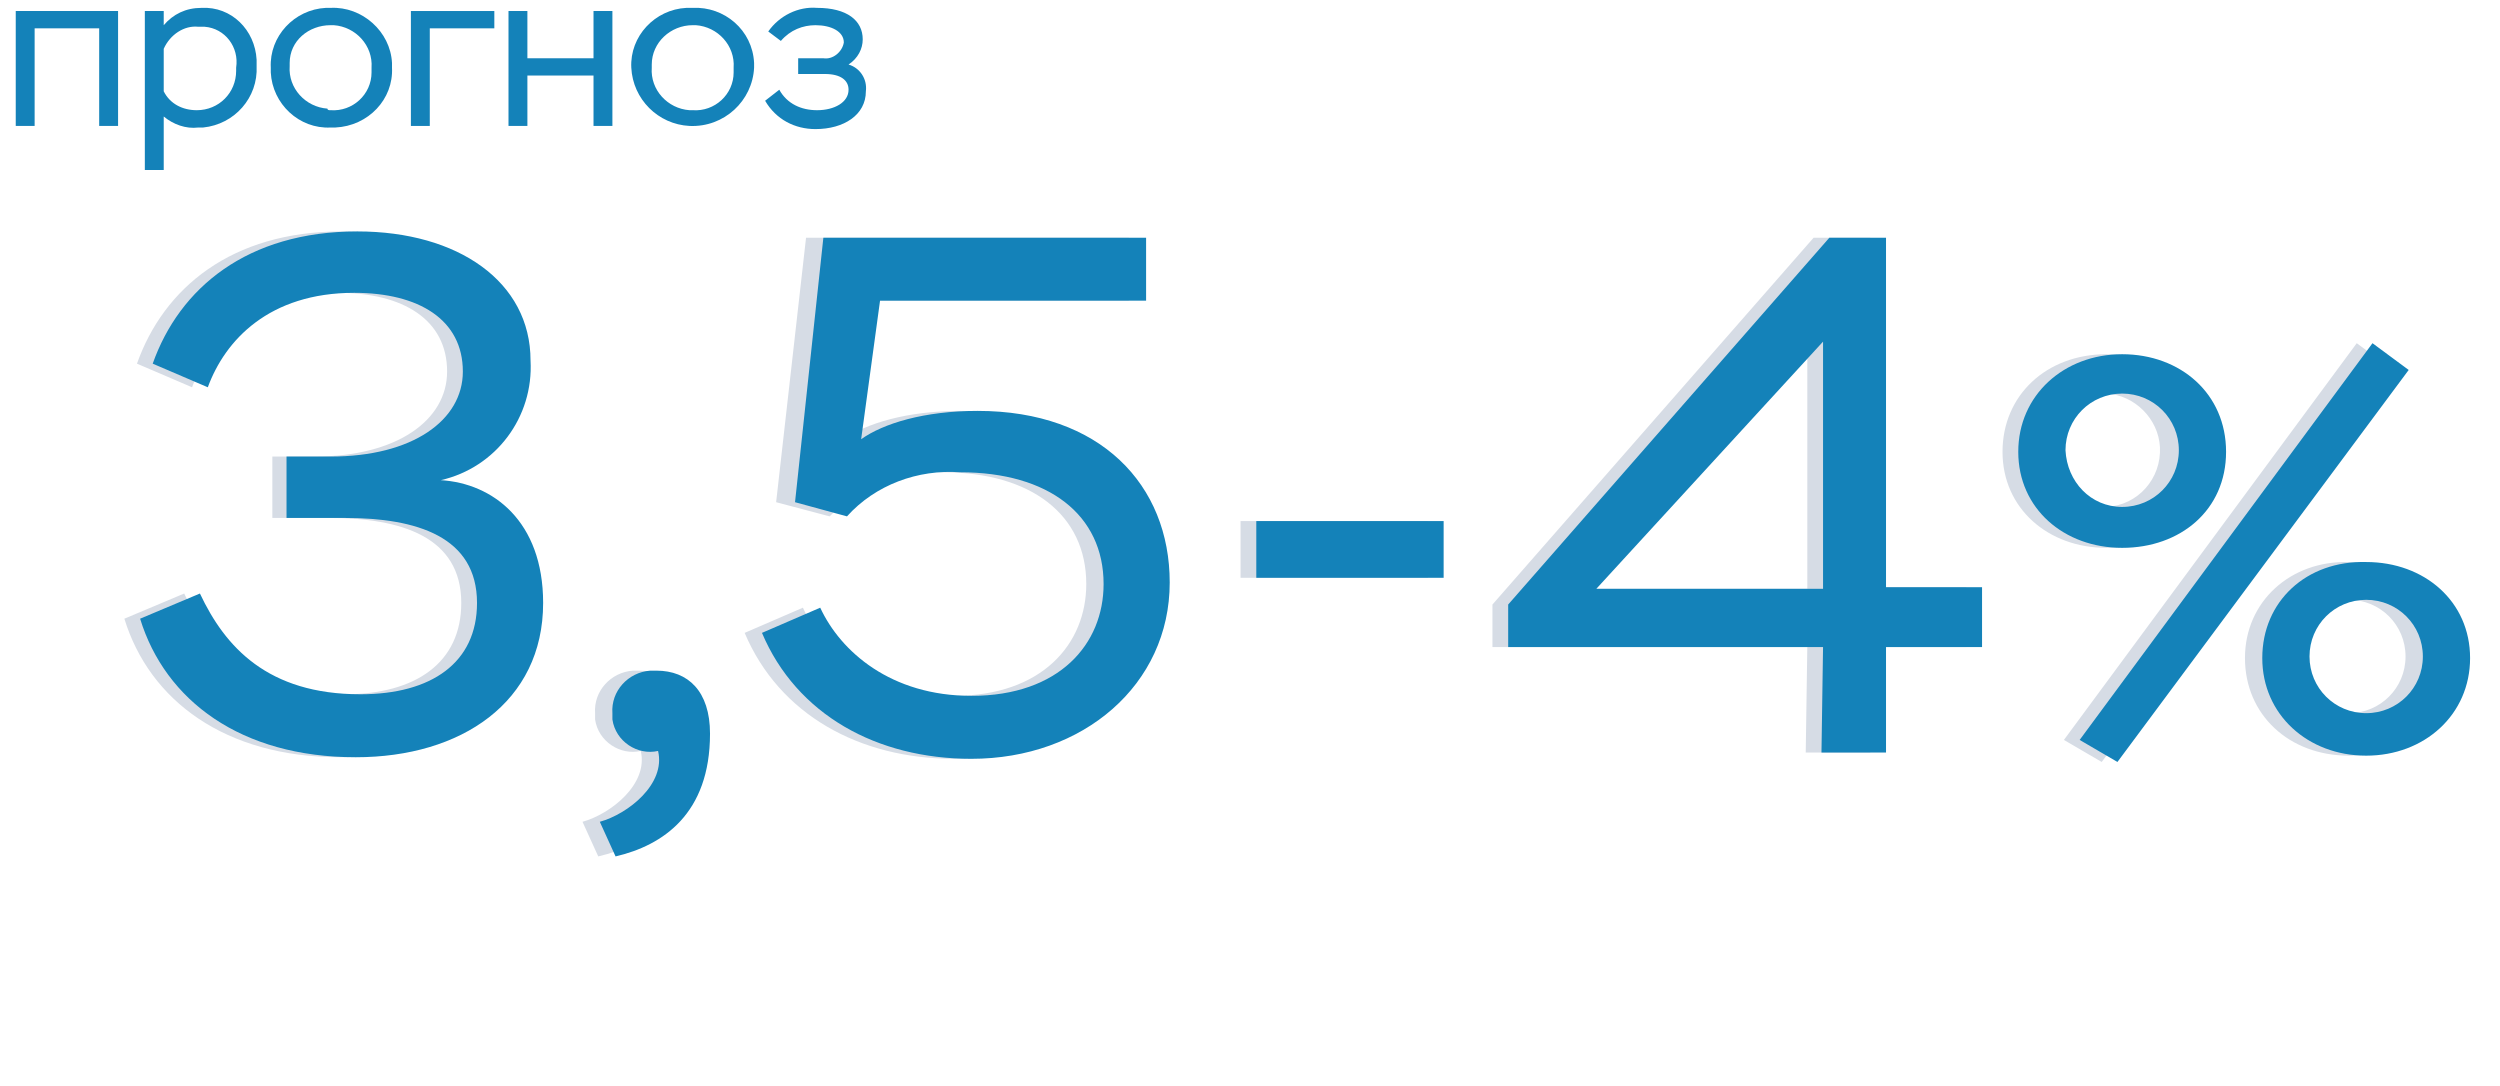 <?xml version="1.0" encoding="utf-8"?>
<!-- Generator: Adobe Illustrator 24.0.1, SVG Export Plug-In . SVG Version: 6.00 Build 0)  -->
<svg version="1.1" xmlns="http://www.w3.org/2000/svg" xmlns:xlink="http://www.w3.org/1999/xlink" x="0px" y="0px"
	 viewBox="0 0 158.8 69" style="enable-background:new 0 0 158.8 69;" xml:space="preserve">
<style type="text/css">
	.st0{display:none;}
	.st1{display:inline;}
	.st2{fill:#D6DCE5;}
	.st3{fill:#1482B9;}
	.st4{fill:none;stroke:url(#SVGID_1_);stroke-width:0.34;stroke-linecap:round;stroke-miterlimit:10;}
	.st5{fill:none;stroke:url(#SVGID_2_);stroke-width:0.34;stroke-linecap:round;stroke-miterlimit:10;}
	.st6{fill:none;stroke:url(#SVGID_3_);stroke-width:0.34;stroke-linecap:round;stroke-miterlimit:10;}
	.st7{fill:none;stroke:url(#SVGID_4_);stroke-width:0.34;stroke-linecap:round;stroke-miterlimit:10;}
	.st8{fill:none;stroke:url(#SVGID_5_);stroke-width:0.34;stroke-linecap:round;stroke-miterlimit:10;}
	.st9{fill:none;stroke:url(#SVGID_6_);stroke-width:0.34;stroke-linecap:round;stroke-miterlimit:10;}
	.st10{fill:none;stroke:url(#SVGID_7_);stroke-width:0.34;stroke-linecap:round;stroke-miterlimit:10;}
	.st11{fill:none;stroke:url(#SVGID_8_);stroke-width:0.34;stroke-linecap:round;stroke-miterlimit:10;}
	.st12{fill:none;stroke:url(#SVGID_9_);stroke-width:0.34;stroke-linecap:round;stroke-miterlimit:10;}
	.st13{fill:none;stroke:url(#SVGID_10_);stroke-width:0.34;stroke-linecap:round;stroke-miterlimit:10;}
	.st14{fill:none;stroke:url(#SVGID_11_);stroke-width:0.34;stroke-linecap:round;stroke-miterlimit:10;}
	.st15{fill:none;stroke:#1482B9;stroke-width:1.6;stroke-linecap:round;stroke-linejoin:round;}
	.st16{fill:none;stroke:url(#SVGID_12_);stroke-width:0.26;stroke-linecap:round;stroke-miterlimit:10;}
	.st17{fill:none;stroke:url(#SVGID_13_);stroke-width:0.34;stroke-linecap:round;stroke-miterlimit:10;}
	.st18{fill:none;stroke:url(#SVGID_14_);stroke-width:0.34;stroke-linecap:round;stroke-miterlimit:10;}
	.st19{fill:none;stroke:url(#SVGID_15_);stroke-width:0.34;stroke-linecap:round;stroke-miterlimit:10;}
	.st20{fill:none;stroke:url(#SVGID_16_);stroke-width:0.34;stroke-linecap:round;stroke-miterlimit:10;}
	.st21{fill:none;stroke:url(#SVGID_17_);stroke-width:0.34;stroke-linecap:round;stroke-miterlimit:10;}
	.st22{fill:none;stroke:#1482B9;stroke-width:1.2;stroke-linecap:round;stroke-linejoin:round;}
	.st23{fill:#B6B6B7;}
</style>
<g id="Layer_1" class="st0">
	<title>1</title>
	<g id="Layer_2_1_" class="st1">
		<g id="Layer_12">
			<path class="st2" d="M29.9,15.6c5.5,0,9.8,2.5,11.6,6.4l-3.2,2.1c-1.8-2.9-5.1-4.7-8.6-4.5c-5.5,0-10.3,4.4-10.2,12.7
				c1.9-3.5,6.2-5.5,10.7-5.5c7.6,0,12.3,4.4,12.3,10.9c0,6.8-5.7,11.3-12.9,11.3c-8.7,0-14.3-5.6-14.3-15.9
				C15.4,21.5,22.1,15.6,29.9,15.6z M29.6,45.1c5,0,8.7-2.8,8.7-7.1c0-4.8-3.5-7.1-8.3-7.1c-5.9,0-9.4,3.4-10,6.3
				C20.8,41.9,24.9,45.3,29.6,45.1z"/>
			<path class="st2" d="M46.5,46.2c-0.1-1.4,1-2.6,2.4-2.7c0.1,0,0.3,0,0.4,0c2,0,3.4,1.4,3.4,4c0,5.1-3,7.1-6,7.8l-1-2.2
				c1.8-0.5,4.2-2.4,3.7-4.5c-1.3,0.3-2.7-0.6-2.9-1.9C46.5,46.6,46.5,46.4,46.5,46.2z"/>
			<path class="st2" d="M57,25.6c1.1-5.4,5.2-9.9,12.5-9.9c6.8,0,10.8,4,10.8,9.8c0,8.2-7.6,13.6-13.2,17.2l-3.6,2.2h18v3.9H56.1
				v-3.2l7.1-4.7c6-4,12.8-8.3,12.8-14.9c0-4.5-3.1-6.2-6.8-6.2c-4.3-0.1-8,2.9-8.8,7.1L57,25.6z"/>
			<path class="st2" d="M88.5,16.1H109v4H92.1l-1.2,8.8c1.4-1,4-1.8,7.4-1.8c7.8,0,12.2,4.7,12.2,10.9c0,6.5-5.5,11.2-12.6,11.2
				c-6,0-11.1-2.8-13.3-8l3.7-1.6c1.3,2.9,4.5,5.6,9.6,5.6c5.6,0,8.3-3.3,8.3-7.1c0-4.4-3.5-7.1-9-7.1c-2.7-0.2-5.3,0.8-7.2,2.8
				l-3.4-0.9L88.5,16.1z"/>
			<path class="st2" d="M120.6,23.4c3.7,0,6.6,2.5,6.6,6.1s-2.8,6.1-6.6,6.1s-6.6-2.5-6.6-6.1S116.9,23.4,120.6,23.4z M120.6,33.1
				c1.9,0,3.5-1.5,3.5-3.4c0-0.1,0-0.1,0-0.2c0.1-2-1.4-3.6-3.4-3.7s-3.6,1.4-3.7,3.4c0,0.1,0,0.3,0,0.4
				C117,31.5,118.6,33.1,120.6,33.1C120.6,33.1,120.6,33.1,120.6,33.1z M136.5,22.7l2.3,1.7l-18.5,24.9l-2.4-1.4L136.5,22.7z
				 M136.1,36.6c3.7,0,6.6,2.5,6.6,6.1c0,3.6-2.8,6.2-6.6,6.2s-6.6-2.6-6.6-6.2C129.5,39.1,132.3,36.6,136.1,36.6z M136.1,46.3
				c2,0,3.6-1.6,3.5-3.6s-1.6-3.6-3.6-3.5c-2,0-3.6,1.6-3.6,3.6C132.5,44.6,134,46.2,136.1,46.3C136,46.3,136,46.3,136.1,46.3z"/>
			<path class="st3" d="M30.9,15.6c5.5,0,9.8,2.5,11.5,6.4l-3.1,2.1c-1.8-2.9-5.1-4.7-8.6-4.5c-5.5,0-10.3,4.4-10.2,12.7
				c1.9-3.5,6.2-5.5,10.7-5.5c7.6,0,12.3,4.4,12.3,10.9c0,6.8-5.7,11.3-12.9,11.3c-8.7,0-14.2-5.6-14.2-15.9
				C16.4,21.5,23,15.6,30.9,15.6z M30.6,45.1c5,0,8.7-2.8,8.7-7.1c0-4.8-3.5-7.1-8.3-7.1c-5.9,0-9.4,3.4-10,6.3
				C21.8,41.9,25.9,45.3,30.6,45.1z"/>
			<path class="st3" d="M47.5,46.2c-0.1-1.4,1-2.6,2.4-2.7c0.1,0,0.3,0,0.4,0c2,0,3.4,1.4,3.4,4c0,5.1-3,7.1-6,7.8l-1-2.2
				c1.8-0.5,4.2-2.4,3.7-4.5c-1.3,0.3-2.7-0.6-2.9-1.9C47.5,46.6,47.5,46.4,47.5,46.2z"/>
			<path class="st3" d="M57.9,25.6c1.1-5.4,5.2-9.9,12.5-9.9c6.9,0,10.8,4,10.8,9.8c0,8.2-7.7,13.6-13.2,17.2l-3.6,2.2h18v3.9H57
				v-3.2l7.1-4.7c6-4,12.8-8.3,12.8-14.9c0-4.5-3.1-6.2-6.8-6.2c-4.3-0.1-8,2.9-8.8,7.1L57.9,25.6z"/>
			<path class="st3" d="M89.4,16.1H110v4H93l-1.2,8.8c1.4-1,4-1.8,7.4-1.8c7.8,0,12.2,4.6,12.2,10.9c0,6.5-5.4,11.2-12.6,11.2
				c-6,0-11.2-2.8-13.3-8l3.7-1.6c1.3,2.9,4.5,5.6,9.6,5.6c5.6,0,8.3-3.3,8.3-7.1c0-4.4-3.5-7.1-9-7.1c-3.3,0-5.4,0.9-7.2,2.8
				l-3.4-0.9L89.4,16.1z"/>
			<path class="st3" d="M121.6,23.4c3.7,0,6.6,2.5,6.6,6.1s-2.8,6.1-6.6,6.1s-6.6-2.5-6.6-6.1S117.8,23.4,121.6,23.4z M121.6,33.1
				c1.9,0,3.5-1.5,3.5-3.4c0-0.1,0-0.1,0-0.2c0.1-2-1.4-3.6-3.4-3.7s-3.6,1.4-3.7,3.4c0,0.1,0,0.3,0,0.4
				C118,31.5,119.6,33.1,121.6,33.1C121.5,33.1,121.6,33.1,121.6,33.1z M137.5,22.7l2.3,1.7l-18.5,24.9l-2.4-1.4L137.5,22.7z
				 M137,36.6c3.7,0,6.6,2.5,6.6,6.1c0,3.6-2.8,6.2-6.6,6.2s-6.6-2.6-6.6-6.2C130.4,39.1,133.3,36.6,137,36.6z M137,46.3
				c2,0,3.5-1.6,3.5-3.6c0-2-1.6-3.5-3.6-3.5c-2,0-3.5,1.6-3.5,3.6c0,1.9,1.5,3.5,3.5,3.6C136.9,46.3,137,46.3,137,46.3z"/>
			<path class="st3" d="M76.2,67.2c-1.9-1.6-3-4-3-6.5c0-2.5,1.1-4.9,3-6.5l0.8,0.8c-1.6,1.4-2.5,3.5-2.5,5.7c0.1,2.2,1,4.2,2.6,5.7
				L76.2,67.2z"/>
			<path class="st3" d="M78.2,60h3.6V61h-3.6V60z"/>
			<path class="st3" d="M87.6,54.4c2.8,0,4.2,1.9,4.2,5c0,2.9-1.3,5-4.1,5s-4.2-2.1-4.2-5S84.8,54.4,87.6,54.4z M87.6,63.3
				c2,0,2.8-1.4,2.8-3.8s-0.8-3.8-2.8-3.8s-2.9,1.5-2.9,3.8S85.8,63.3,87.6,63.3L87.6,63.3z"/>
			<path class="st3" d="M93,63.6c0-0.4,0.3-0.8,0.7-0.8c0,0,0.1,0,0.1,0c0.6,0,1,0.4,1,1.2c0.1,1.1-0.7,2.1-1.8,2.3l-0.3-0.7
				c0.5-0.1,1.2-0.7,1.1-1.4c-0.4,0.1-0.8-0.2-0.9-0.6C93,63.7,93,63.7,93,63.6z"/>
			<path class="st3" d="M96.1,57.4c0.3-1.8,1.9-3.1,3.8-3c2.1,0,3.2,1.2,3.2,2.9c0,2.4-2.3,4.1-4,5.1l-1.1,0.7h5.4v1.2h-7.6v-1
				l2.1-1.4c1.8-1.2,3.8-2.5,3.8-4.5c0-1.4-0.9-1.8-2-1.8c-1.3,0-2.4,0.9-2.6,2.1L96.1,57.4z"/>
			<path class="st3" d="M105.6,54.6h6.2v1.2h-5.1l-0.4,2.6c0.7-0.4,1.4-0.6,2.2-0.5c2.3,0,3.7,1.4,3.7,3.3c-0.1,1.9-1.7,3.4-3.6,3.4
				c-0.1,0-0.1,0-0.2,0c-1.7,0.1-3.3-0.8-4-2.4l1.1-0.5c0.5,1.1,1.7,1.7,2.9,1.7c1.7,0,2.5-1,2.5-2.1c0-1.3-1-2.1-2.7-2.1
				c-0.8-0.1-1.6,0.3-2.2,0.8l-1-0.3L105.6,54.6z"/>
			<path class="st3" d="M123.2,58.2H119v6.2h-1.2v-7.3h6.5v7.3h-1.2V58.2z"/>
			<path class="st3" d="M126.7,62.8c0.4,0,0.8,0.4,0.7,0.9c0,0.4-0.4,0.8-0.9,0.7c-0.4,0-0.8-0.4-0.7-0.8
				C125.9,63.1,126.3,62.8,126.7,62.8z"/>
			<path class="st3" d="M134.4,58.2h-4.1v6.2h-1.2v-7.3h6.5v7.3h-1.2V58.2z"/>
			<path class="st3" d="M138,62.8c0.4,0,0.8,0.4,0.8,0.9c0,0.4-0.4,0.8-0.9,0.8c-0.4,0-0.8-0.4-0.8-0.8
				C137.2,63.1,137.6,62.8,138,62.8z"/>
			<path class="st3" d="M139.7,66.4c1.6-1.5,2.6-3.5,2.6-5.7c0-2.2-0.9-4.2-2.6-5.7l0.8-0.8c1.9,1.6,3,4,3,6.5c0,2.5-1.1,4.9-3,6.5
				L139.7,66.4z"/>
		</g>
	</g>
</g>
<g id="Layer_2">
	<g id="Layer_2_2_">
		<g id="Layer_12_1_">
			<path class="st3" d="M6.3,1.8H2.2V8H1V0.7h6.5V8H6.3V1.8z"/>
			<path class="st3" d="M9.2,0.7h1.2v0.9c0.6-0.7,1.4-1.1,2.4-1.1c1.9-0.1,3.4,1.4,3.5,3.3c0,0.1,0,0.3,0,0.4c0.1,2-1.4,3.7-3.4,3.9
				c-0.1,0-0.2,0-0.3,0c-0.8,0.1-1.6-0.2-2.2-0.7v3.4H9.2V0.7z M10.4,3.1v2.7C10.8,6.6,11.6,7,12.5,7C13.9,7,15,5.9,15,4.5
				c0-0.1,0-0.2,0-0.2c0.2-1.3-0.7-2.5-2-2.6c-0.1,0-0.2,0-0.4,0C11.7,1.6,10.8,2.2,10.4,3.1z"/>
			<path class="st3" d="M21,0.5c2-0.1,3.8,1.5,3.9,3.5c0,0.1,0,0.2,0,0.3c0.1,2-1.5,3.7-3.6,3.8c-0.1,0-0.2,0-0.3,0
				c-2,0.1-3.7-1.5-3.8-3.5c0-0.1,0-0.2,0-0.3c-0.1-2,1.5-3.7,3.5-3.8C20.7,0.5,20.9,0.5,21,0.5z M21,7c1.4,0.1,2.6-1,2.6-2.4
				c0-0.1,0-0.2,0-0.3c0.1-1.4-1-2.6-2.4-2.7c-0.1,0-0.1,0-0.2,0c-1.4,0-2.6,1-2.6,2.4c0,0.1,0,0.2,0,0.2c-0.1,1.4,1,2.6,2.4,2.7
				C20.8,7,20.9,7,21,7L21,7z"/>
			<path class="st3" d="M26.1,0.7h5.3v1.1h-4.1V8h-1.2V0.7z"/>
			<path class="st3" d="M37.7,4.8h-4.2V8h-1.2V0.7h1.2v3h4.2v-3h1.2V8h-1.2V4.8z"/>
			<path class="st3" d="M44,0.5c2-0.1,3.8,1.4,3.9,3.5c0,0.1,0,0.2,0,0.3C47.8,6.4,46,8.1,43.8,8c-2-0.1-3.6-1.7-3.7-3.7
				c-0.1-2,1.5-3.7,3.5-3.8C43.8,0.5,43.9,0.5,44,0.5z M44,7c1.4,0.1,2.6-1,2.6-2.4c0-0.1,0-0.2,0-0.3c0.1-1.4-1-2.6-2.4-2.7
				c-0.1,0-0.1,0-0.2,0c-1.4,0-2.6,1.1-2.6,2.5c0,0.1,0,0.2,0,0.2c-0.1,1.4,1,2.6,2.4,2.7C43.9,7,44,7,44,7L44,7z"/>
			<path class="st3" d="M48.6,6.4l0.9-0.7C50,6.6,50.9,7,51.9,7c1.1,0,2-0.5,2-1.3c0-0.6-0.5-1-1.5-1h-1.7v-1h1.6
				c0.6,0.1,1.2-0.4,1.3-1c0,0,0,0,0,0c0-0.7-0.8-1.1-1.8-1.1c-0.8,0-1.6,0.3-2.2,1L48.8,2c0.7-1,1.9-1.6,3.1-1.5
				c1.9,0,2.9,0.8,2.9,2c0,0.6-0.3,1.2-0.9,1.6c0.7,0.2,1.2,0.9,1.1,1.7c0,1.5-1.4,2.4-3.2,2.4C50.5,8.2,49.3,7.6,48.6,6.4z"/>
			<path class="st2" d="M8.7,23.1c1.7-4.8,6-8.4,13-8.4c6.4,0,11,3.2,11,8.2c0.2,3.6-2.2,6.8-5.7,7.6c3.3,0.2,6.5,2.6,6.5,7.8
				c0,6.3-5.2,9.8-11.9,9.8c-7.3,0-12.1-3.6-13.7-8.8l3.8-1.6c1.6,3.4,4.3,6.4,10.2,6.4c4.5,0,7.4-2,7.4-5.8c0-4.2-3.8-5.4-8.4-5.4
				h-3.6v-3.9H20c5.2,0,8.4-2.3,8.4-5.4c0-3.3-2.8-5-6.9-5c-5.4,0-8.2,3-9.3,6L8.7,23.1z"/>
			<path class="st2" d="M37.8,45.3c-0.1-1.4,1-2.6,2.4-2.7c0.1,0,0.3,0,0.4,0c2,0,3.4,1.3,3.4,4c0,5.1-3,7.1-6,7.8l-1-2.2
				c1.8-0.5,4.2-2.4,3.7-4.5c-1.3,0.3-2.7-0.6-2.9-2C37.8,45.6,37.8,45.5,37.8,45.3z"/>
			<path class="st2" d="M51.2,15.1h20.5v4H54.8l-1.2,8.8c1.4-1,4-1.8,7.4-1.8c7.8,0,12.2,4.7,12.2,10.9c0,6.5-5.4,11.2-12.6,11.2
				c-6,0-11.1-2.8-13.3-8l3.7-1.6c1.3,2.8,4.5,5.6,9.6,5.6c5.6,0,8.4-3.3,8.4-7.1c0-4.4-3.5-7.1-9.1-7.1c-2.7-0.2-5.3,0.8-7.2,2.8
				l-3.4-0.9L51.2,15.1z"/>
			<path class="st2" d="M78.8,33.1h11.9v3.6H78.8V33.1z"/>
			<path class="st2" d="M114.8,41.1h-20v-2.7l20.4-23.3h3.6v22.2h6.1v3.8h-6.1v6.7h-4.1L114.8,41.1z M114.8,37.3V21.7l-14.4,15.7
				H114.8z"/>
			<path class="st2" d="M133.8,22.5c3.7,0,6.6,2.5,6.6,6.2s-2.9,6.1-6.6,6.1s-6.6-2.5-6.6-6.1S130,22.5,133.8,22.5z M133.8,32.2
				c2-0.1,3.5-1.8,3.4-3.8c-0.1-1.8-1.6-3.3-3.4-3.4c-1.9,0-3.5,1.5-3.6,3.4c0,0.1,0,0.1,0,0.2C130.2,30.6,131.8,32.2,133.8,32.2
				C133.8,32.2,133.8,32.2,133.8,32.2L133.8,32.2z M149.7,21.8l2.3,1.7l-18.5,24.9l-2.4-1.4L149.7,21.8z M149.2,35.7
				c3.7,0,6.6,2.5,6.6,6.1s-2.8,6.2-6.6,6.2s-6.6-2.6-6.6-6.2S145.5,35.6,149.2,35.7L149.2,35.7z M149.2,45.3c2,0,3.6-1.6,3.6-3.6
				s-1.6-3.6-3.6-3.6s-3.6,1.6-3.6,3.6c0,0,0,0,0,0C145.7,43.7,147.2,45.3,149.2,45.3C149.2,45.3,149.2,45.3,149.2,45.3L149.2,45.3z
				"/>
			<path class="st3" d="M9.7,23.1c1.7-4.8,6-8.4,13-8.4c6.4,0,11,3.2,11,8.2c0.2,3.6-2.2,6.8-5.7,7.6c3.3,0.2,6.5,2.6,6.5,7.8
				c0,6.3-5.2,9.8-11.9,9.8c-7.3,0-12.1-3.6-13.7-8.8l3.8-1.6c1.6,3.4,4.3,6.4,10.2,6.4c4.5,0,7.4-2,7.4-5.8c0-4.2-3.8-5.4-8.4-5.4
				h-3.7v-3.9H21c5.2,0,8.4-2.3,8.4-5.4c0-3.3-2.8-5-6.9-5c-5.4,0-8.2,3-9.3,6L9.7,23.1z"/>
			<path class="st3" d="M38.9,45.3c-0.1-1.4,1-2.6,2.4-2.7c0.1,0,0.3,0,0.4,0c2,0,3.4,1.3,3.4,4c0,5.1-3,7.1-6,7.8l-1-2.2
				c1.8-0.5,4.2-2.4,3.7-4.5c-1.3,0.3-2.7-0.6-2.9-2C38.9,45.6,38.9,45.5,38.9,45.3z"/>
			<path class="st3" d="M52.3,15.1h20.5v4H55.9l-1.2,8.8c1.4-1,4-1.8,7.4-1.8c7.8,0,12.2,4.7,12.2,10.9c0,6.5-5.5,11.2-12.6,11.2
				c-6,0-11.1-2.8-13.3-8l3.7-1.6c1.3,2.8,4.5,5.6,9.6,5.6c5.6,0,8.4-3.3,8.4-7.1c0-4.4-3.5-7.1-9.1-7.1c-2.7-0.2-5.4,0.8-7.2,2.8
				l-3.3-0.9L52.3,15.1z"/>
			<path class="st3" d="M79.8,33.1h11.9v3.6H79.8V33.1z"/>
			<path class="st3" d="M115.8,41.1h-20v-2.7l20.4-23.3h3.6v22.2h6.1v3.8h-6.1v6.7h-4.1L115.8,41.1z M115.8,37.3V21.7l-14.4,15.7
				H115.8z"/>
			<path class="st3" d="M134.8,22.5c3.7,0,6.6,2.5,6.6,6.2s-2.9,6.1-6.6,6.1s-6.6-2.5-6.6-6.1S131.1,22.5,134.8,22.5z M134.8,32.2
				c2,0,3.6-1.6,3.6-3.6c0-2-1.6-3.6-3.6-3.6c-2,0-3.6,1.6-3.6,3.6c0,0,0,0,0,0C131.3,30.6,132.8,32.2,134.8,32.2
				C134.8,32.2,134.8,32.2,134.8,32.2L134.8,32.2z M150.7,21.8l2.3,1.7l-18.5,24.9l-2.4-1.4L150.7,21.8z M150.3,35.7
				c3.7,0,6.6,2.5,6.6,6.1s-2.9,6.2-6.6,6.2s-6.6-2.6-6.6-6.2S146.5,35.6,150.3,35.7L150.3,35.7z M150.3,45.3c2,0,3.6-1.6,3.6-3.6
				s-1.6-3.6-3.6-3.6c-2,0-3.6,1.6-3.6,3.6C146.7,43.7,148.3,45.3,150.3,45.3C150.2,45.3,150.3,45.3,150.3,45.3L150.3,45.3z"/>
		</g>
	</g>
</g>
<g id="Layer_3" class="st0">
	<g id="Layer_2_3_" class="st1">
		<g id="Layer_13">
			
				<linearGradient id="SVGID_1_" gradientUnits="userSpaceOnUse" x1="118.866" y1="3.662" x2="119.216" y2="3.662" gradientTransform="matrix(1 0 0 -1 0 68.568)">
				<stop  offset="0" style="stop-color:#FFFFFF"/>
				<stop  offset="0.13" style="stop-color:#F3F5F8"/>
				<stop  offset="0.37" style="stop-color:#E3E7ED"/>
				<stop  offset="0.65" style="stop-color:#D9DFE7"/>
				<stop  offset="1" style="stop-color:#D6DCE5"/>
			</linearGradient>
			<line class="st4" x1="119" y1="63.7" x2="119" y2="66.1"/>
			
				<linearGradient id="SVGID_2_" gradientUnits="userSpaceOnUse" x1="110.041" y1="3.662" x2="110.381" y2="3.662" gradientTransform="matrix(1 0 0 -1 0 68.568)">
				<stop  offset="0" style="stop-color:#FFFFFF"/>
				<stop  offset="0.13" style="stop-color:#F3F5F8"/>
				<stop  offset="0.37" style="stop-color:#E3E7ED"/>
				<stop  offset="0.65" style="stop-color:#D9DFE7"/>
				<stop  offset="1" style="stop-color:#D6DCE5"/>
			</linearGradient>
			<line class="st5" x1="110.2" y1="63.7" x2="110.2" y2="66.1"/>
			
				<linearGradient id="SVGID_3_" gradientUnits="userSpaceOnUse" x1="101.216" y1="3.662" x2="101.556" y2="3.662" gradientTransform="matrix(1 0 0 -1 0 68.568)">
				<stop  offset="0" style="stop-color:#FFFFFF"/>
				<stop  offset="0.13" style="stop-color:#F3F5F8"/>
				<stop  offset="0.37" style="stop-color:#E3E7ED"/>
				<stop  offset="0.65" style="stop-color:#D9DFE7"/>
				<stop  offset="1" style="stop-color:#D6DCE5"/>
			</linearGradient>
			<line class="st6" x1="101.4" y1="63.7" x2="101.4" y2="66.1"/>
			
				<linearGradient id="SVGID_4_" gradientUnits="userSpaceOnUse" x1="92.391" y1="3.662" x2="92.731" y2="3.662" gradientTransform="matrix(1 0 0 -1 0 68.568)">
				<stop  offset="0" style="stop-color:#FFFFFF"/>
				<stop  offset="0.13" style="stop-color:#F3F5F8"/>
				<stop  offset="0.37" style="stop-color:#E3E7ED"/>
				<stop  offset="0.65" style="stop-color:#D9DFE7"/>
				<stop  offset="1" style="stop-color:#D6DCE5"/>
			</linearGradient>
			<line class="st7" x1="92.6" y1="63.7" x2="92.6" y2="66.1"/>
			
				<linearGradient id="SVGID_5_" gradientUnits="userSpaceOnUse" x1="83.566" y1="3.662" x2="83.906" y2="3.662" gradientTransform="matrix(1 0 0 -1 0 68.568)">
				<stop  offset="0" style="stop-color:#FFFFFF"/>
				<stop  offset="0.13" style="stop-color:#F3F5F8"/>
				<stop  offset="0.37" style="stop-color:#E3E7ED"/>
				<stop  offset="0.65" style="stop-color:#D9DFE7"/>
				<stop  offset="1" style="stop-color:#D6DCE5"/>
			</linearGradient>
			<line class="st8" x1="83.7" y1="63.7" x2="83.7" y2="66.1"/>
			
				<linearGradient id="SVGID_6_" gradientUnits="userSpaceOnUse" x1="74.741" y1="3.662" x2="75.081" y2="3.662" gradientTransform="matrix(1 0 0 -1 0 68.568)">
				<stop  offset="0" style="stop-color:#FFFFFF"/>
				<stop  offset="0.13" style="stop-color:#F3F5F8"/>
				<stop  offset="0.37" style="stop-color:#E3E7ED"/>
				<stop  offset="0.65" style="stop-color:#D9DFE7"/>
				<stop  offset="1" style="stop-color:#D6DCE5"/>
			</linearGradient>
			<line class="st9" x1="74.9" y1="63.7" x2="74.9" y2="66.1"/>
			
				<linearGradient id="SVGID_7_" gradientUnits="userSpaceOnUse" x1="65.906" y1="3.662" x2="66.256" y2="3.662" gradientTransform="matrix(1 0 0 -1 0 68.568)">
				<stop  offset="0" style="stop-color:#FFFFFF"/>
				<stop  offset="0.13" style="stop-color:#F3F5F8"/>
				<stop  offset="0.37" style="stop-color:#E3E7ED"/>
				<stop  offset="0.65" style="stop-color:#D9DFE7"/>
				<stop  offset="1" style="stop-color:#D6DCE5"/>
			</linearGradient>
			<line class="st10" x1="66.1" y1="63.7" x2="66.1" y2="66.1"/>
			
				<linearGradient id="SVGID_8_" gradientUnits="userSpaceOnUse" x1="57.078" y1="3.662" x2="57.428" y2="3.662" gradientTransform="matrix(1 0 0 -1 0 68.568)">
				<stop  offset="0" style="stop-color:#FFFFFF"/>
				<stop  offset="0.13" style="stop-color:#F3F5F8"/>
				<stop  offset="0.37" style="stop-color:#E3E7ED"/>
				<stop  offset="0.65" style="stop-color:#D9DFE7"/>
				<stop  offset="1" style="stop-color:#D6DCE5"/>
			</linearGradient>
			<line class="st11" x1="57.2" y1="63.7" x2="57.2" y2="66.1"/>
			
				<linearGradient id="SVGID_9_" gradientUnits="userSpaceOnUse" x1="48.253" y1="3.662" x2="48.593" y2="3.662" gradientTransform="matrix(1 0 0 -1 0 68.568)">
				<stop  offset="0" style="stop-color:#FFFFFF"/>
				<stop  offset="0.13" style="stop-color:#F3F5F8"/>
				<stop  offset="0.37" style="stop-color:#E3E7ED"/>
				<stop  offset="0.65" style="stop-color:#D9DFE7"/>
				<stop  offset="1" style="stop-color:#D6DCE5"/>
			</linearGradient>
			<line class="st12" x1="48.4" y1="63.7" x2="48.4" y2="66.1"/>
			
				<linearGradient id="SVGID_10_" gradientUnits="userSpaceOnUse" x1="39.428" y1="3.662" x2="39.768" y2="3.662" gradientTransform="matrix(1 0 0 -1 0 68.568)">
				<stop  offset="0" style="stop-color:#FFFFFF"/>
				<stop  offset="0.13" style="stop-color:#F3F5F8"/>
				<stop  offset="0.37" style="stop-color:#E3E7ED"/>
				<stop  offset="0.65" style="stop-color:#D9DFE7"/>
				<stop  offset="1" style="stop-color:#D6DCE5"/>
			</linearGradient>
			<line class="st13" x1="39.6" y1="63.7" x2="39.6" y2="66.1"/>
			
				<linearGradient id="SVGID_11_" gradientUnits="userSpaceOnUse" x1="127.695" y1="3.662" x2="128.044" y2="3.662" gradientTransform="matrix(1 0 0 -1 0 68.568)">
				<stop  offset="0" style="stop-color:#FFFFFF"/>
				<stop  offset="0.13" style="stop-color:#F3F5F8"/>
				<stop  offset="0.37" style="stop-color:#E3E7ED"/>
				<stop  offset="0.65" style="stop-color:#D9DFE7"/>
				<stop  offset="1" style="stop-color:#D6DCE5"/>
			</linearGradient>
			<line class="st14" x1="127.9" y1="63.7" x2="127.9" y2="66.1"/>
			<line class="st15" x1="28.5" y1="66" x2="134.9" y2="66"/>
			<line class="st15" x1="31" y1="0.9" x2="31" y2="68"/>
			
				<linearGradient id="SVGID_12_" gradientUnits="userSpaceOnUse" x1="134.942" y1="10.075" x2="69.558" y2="10.075" gradientTransform="matrix(1 0 0 -1 0 68.568)">
				<stop  offset="0" style="stop-color:#FFFFFF"/>
				<stop  offset="0.13" style="stop-color:#F3F5F8"/>
				<stop  offset="0.37" style="stop-color:#E3E7ED"/>
				<stop  offset="0.65" style="stop-color:#D9DFE7"/>
				<stop  offset="1" style="stop-color:#D6DCE5"/>
			</linearGradient>
			<path class="st16" d="M69.7,58.5h65.1"/>
			
				<linearGradient id="SVGID_13_" gradientUnits="userSpaceOnUse" x1="135.66" y1="20.548" x2="32.131" y2="20.548" gradientTransform="matrix(1 0 0 -1 0 68.568)">
				<stop  offset="0" style="stop-color:#FFFFFF"/>
				<stop  offset="0.13" style="stop-color:#F3F5F8"/>
				<stop  offset="0.37" style="stop-color:#E3E7ED"/>
				<stop  offset="0.65" style="stop-color:#D9DFE7"/>
				<stop  offset="1" style="stop-color:#D6DCE5"/>
			</linearGradient>
			<path class="st17" d="M32.3,48h103.2"/>
			
				<linearGradient id="SVGID_14_" gradientUnits="userSpaceOnUse" x1="135.035" y1="31.792" x2="31.427" y2="31.792" gradientTransform="matrix(1 0 0 -1 0 68.568)">
				<stop  offset="0" style="stop-color:#FFFFFF"/>
				<stop  offset="0.13" style="stop-color:#F3F5F8"/>
				<stop  offset="0.37" style="stop-color:#E3E7ED"/>
				<stop  offset="0.65" style="stop-color:#D9DFE7"/>
				<stop  offset="1" style="stop-color:#D6DCE5"/>
			</linearGradient>
			<path class="st18" d="M31.6,36.8h103.3"/>
			
				<linearGradient id="SVGID_15_" gradientUnits="userSpaceOnUse" x1="135.035" y1="42.106" x2="31.427" y2="42.106" gradientTransform="matrix(1 0 0 -1 0 68.568)">
				<stop  offset="0" style="stop-color:#FFFFFF"/>
				<stop  offset="0.13" style="stop-color:#F3F5F8"/>
				<stop  offset="0.37" style="stop-color:#E3E7ED"/>
				<stop  offset="0.65" style="stop-color:#D9DFE7"/>
				<stop  offset="1" style="stop-color:#D6DCE5"/>
			</linearGradient>
			<path class="st19" d="M31.6,26.5h103.3"/>
			
				<linearGradient id="SVGID_16_" gradientUnits="userSpaceOnUse" x1="135.035" y1="53.602" x2="31.427" y2="53.602" gradientTransform="matrix(1 0 0 -1 0 68.568)">
				<stop  offset="0" style="stop-color:#FFFFFF"/>
				<stop  offset="0.13" style="stop-color:#F3F5F8"/>
				<stop  offset="0.37" style="stop-color:#E3E7ED"/>
				<stop  offset="0.65" style="stop-color:#D9DFE7"/>
				<stop  offset="1" style="stop-color:#D6DCE5"/>
			</linearGradient>
			<path class="st20" d="M31.6,15h103.3"/>
			
				<linearGradient id="SVGID_17_" gradientUnits="userSpaceOnUse" x1="136.763" y1="65.085" x2="33.168" y2="65.085" gradientTransform="matrix(1 0 0 -1 0 68.568)">
				<stop  offset="0" style="stop-color:#FFFFFF"/>
				<stop  offset="0.13" style="stop-color:#F3F5F8"/>
				<stop  offset="0.37" style="stop-color:#E3E7ED"/>
				<stop  offset="0.65" style="stop-color:#D9DFE7"/>
				<stop  offset="1" style="stop-color:#D6DCE5"/>
			</linearGradient>
			<path class="st21" d="M33.3,3.5h103.3"/>
			<polyline class="st22" points="35.3,3.5 79.7,3.5 79.8,15 91.6,15 91.5,26.5 102.3,26.5 102.2,36.8 118.2,36.8 118,48 131.7,48 
				131.7,61.6 133.5,61.6 			"/>
			<path class="st3" d="M35.7,54.3c0.5-1.4,1.8-2.4,3.3-2.2c1.9,0,3,1,3,2.5c0,1.7-0.9,2.7-3,4.1l-1,0.6h4.2v1.3h-6.5v-1.1l1.9-1.3
				c1.2-1,2.9-2.1,2.9-3.3c0-0.8-0.6-1.3-1.6-1.3c-0.9,0-1.7,0.5-2.1,1.3L35.7,54.3z"/>
			<path class="st3" d="M46.8,52.1c2.4,0,3.6,1.8,3.6,4.3s-1.3,4.3-3.6,4.3c-2.4,0-3.6-1.8-3.6-4.3C43.2,53.9,44.4,52.1,46.8,52.1z
				 M46.8,59.3c1.4,0,2.1-1,2.1-2.9s-0.7-2.9-2.1-2.9s-2.1,1.1-2.1,2.9S45.4,59.3,46.8,59.3L46.8,59.3z"/>
			<path class="st3" d="M53.7,52.2h0.9v8.4h-1.4v-6.6l-1.8,0.9l-0.5-1.2L53.7,52.2z"/>
			<path class="st3" d="M59.2,60.7c-1,0-2-0.3-2.7-1.1l0.8-1c0.5,0.5,1.2,0.7,1.9,0.7c1.3,0.1,2.4-0.9,2.4-2.2c0-0.1,0-0.2,0-0.2
				c-0.6,0.7-1.5,1.1-2.5,1.1c-1.5,0.2-3-0.9-3.2-2.4c0-0.1,0-0.2,0-0.4c0.1-1.7,1.5-3.1,3.3-3c0,0,0.1,0,0.1,0
				c2.2,0,3.7,1.4,3.7,4.1C63.1,59.2,61.3,60.7,59.2,60.7z M59.3,53.5c-0.9-0.1-1.8,0.6-1.9,1.5c0,0,0,0,0,0c0,1,0.8,1.5,1.9,1.5
				c0.9,0,1.7-0.4,2.1-1.2C61.4,54.3,60.4,53.4,59.3,53.5z"/>
			<path class="st23" d="M12.2,2h3.7v0.6l-2,4h-1.1L14.7,3h-2.4V2z"/>
			<path class="st23" d="M15.8,6.1c0-0.4,0.2-0.6,0.6-0.6c0.3,0,0.6,0.3,0.6,0.6c0,0,0,0,0,0.1c0,0.6-0.5,1.2-1.1,1.3L15.7,7
				c0.2,0,0.5-0.1,0.5-0.4C16,6.6,15.9,6.4,15.8,6.1z"/>
			<path class="st23" d="M17.5,2h3.7v0.6l-2,4h-1.1L19.9,3h-2.4V2z"/>
			<path class="st23" d="M21.9,2h3.1v1h-2.2l-0.1,0.7c0.3-0.1,0.6-0.2,1-0.1c0.8-0.1,1.5,0.5,1.6,1.3c0,0.1,0,0.2,0,0.2
				c0,1-0.7,1.6-1.9,1.6c-0.9,0.1-1.7-0.4-2-1.2l0.9-0.4c0.2,0.4,0.6,0.6,1.1,0.6c0.5,0,0.9-0.2,0.9-0.6S24,4.5,23.4,4.5
				c-0.4,0-0.7,0.1-1,0.3l-0.7-0.4L21.9,2z"/>
			<path class="st23" d="M16.1,12.8h3.7v0.7l-2.1,4h-1l1.9-3.7h-2.4V12.8z"/>
			<path class="st23" d="M19.7,16.9c0-0.4,0.2-0.6,0.6-0.6c0.3,0,0.6,0.3,0.6,0.6c0,0,0,0,0,0.1c0,0.6-0.5,1.2-1.1,1.3l-0.3-0.6
				c0.2,0,0.5-0.1,0.5-0.4C19.9,17.4,19.7,17.2,19.7,16.9z"/>
			<path class="st23" d="M22,12.8h3.1v1h-2.2l-0.1,0.7c0.3-0.1,0.6-0.1,0.9-0.1c0.8-0.1,1.6,0.5,1.6,1.3c0,0.1,0,0.2,0,0.2
				c0,1-0.7,1.6-1.9,1.6c-0.9,0.1-1.7-0.4-2-1.2l0.9-0.4c0.2,0.4,0.6,0.6,1.1,0.6c0.5,0,0.8-0.2,0.8-0.6c0-0.3-0.3-0.7-0.9-0.7
				c-0.4,0-0.7,0.1-1,0.3l-0.7-0.4L22,12.8z"/>
			<path class="st23" d="M11.9,23.6h3.7v0.7l-2,4h-1.1l1.9-3.7h-2.4V23.6z"/>
			<path class="st23" d="M15.5,27.7c0-0.4,0.2-0.6,0.6-0.6c0.3,0,0.6,0.3,0.6,0.6c0,0,0,0,0,0.1c0,0.6-0.5,1.2-1.1,1.3l-0.3-0.6
				c0.2,0,0.5-0.1,0.5-0.4C15.7,28.1,15.6,27.9,15.5,27.7z"/>
			<path class="st23" d="M17.3,24.9c0.2-0.9,1-1.4,1.9-1.4c0.8-0.1,1.6,0.5,1.7,1.3c0,0.1,0,0.2,0,0.2c0,0.9-0.6,1.4-1.4,2l-0.3,0.2
				h1.8v1h-3.6v-0.8l0.5-0.4c1.1-0.7,1.9-1.2,1.9-1.9c0-0.3-0.2-0.6-0.6-0.6c0,0-0.1,0-0.1,0c-0.5,0-0.9,0.3-1,0.7L17.3,24.9z"/>
			<path class="st23" d="M21.8,23.6h3.1v1h-2.2l-0.1,0.7c0.3-0.1,0.6-0.2,1-0.1c0.8-0.1,1.5,0.5,1.6,1.3c0,0.1,0,0.2,0,0.3
				c0,1-0.7,1.6-1.9,1.6c-0.9,0.1-1.7-0.4-2-1.2l0.9-0.4c0.2,0.4,0.6,0.6,1.1,0.6c0.5,0,0.9-0.2,0.9-0.6c0-0.3-0.3-0.7-0.9-0.7
				c-0.4,0-0.7,0.1-1,0.3l-0.7-0.4L21.8,23.6z"/>
			<path class="st23" d="M15.6,34.3h3.7V35l-2,4h-1.1l1.9-3.7h-2.4V34.3z"/>
			<path class="st23" d="M19.2,38.5c0-0.4,0.2-0.6,0.6-0.6c0.3,0,0.6,0.3,0.6,0.6c0,0,0,0.1,0,0.1c0,0.6-0.5,1.2-1.1,1.3l-0.3-0.6
				c0.2,0,0.5-0.1,0.5-0.4C19.4,38.9,19.3,38.7,19.2,38.5z"/>
			<path class="st23" d="M23.1,34.3c1.3,0,2.1,1,2.1,2.4s-0.7,2.4-2,2.4s-2.1-1-2.1-2.4S21.7,34.3,23.1,34.3z M23.1,38.1
				c0.7,0,1-0.5,1-1.3c0-0.9-0.3-1.3-1-1.3s-1,0.5-1,1.3S22.5,38.1,23.1,38.1L23.1,38.1z"/>
			<path class="st23" d="M17.4,45.1c0.6,0,1.2,0.2,1.6,0.7l-0.6,0.7c-0.3-0.3-0.6-0.4-1-0.5c-0.6-0.1-1.1,0.4-1.2,1
				c0,0.1,0,0.1,0,0.2c0.3-0.4,0.8-0.6,1.3-0.6c0.8-0.1,1.5,0.5,1.6,1.3c0,0.1,0,0.1,0,0.2c0,0.9-0.7,1.7-1.7,1.7c0,0-0.1,0-0.1,0
				c-1.1,0.1-2.1-0.8-2.2-1.9c0-0.1,0-0.2,0-0.3C15.2,45.9,16.1,45.1,17.4,45.1z M17.3,48.9c0.4,0.1,0.8-0.2,0.8-0.6c0,0,0,0,0-0.1
				c0-0.4-0.3-0.7-0.8-0.7c-0.4,0-0.8,0.2-1,0.6C16.4,48.6,16.8,48.9,17.3,48.9z"/>
			<path class="st23" d="M19.6,49.3c0-0.4,0.2-0.6,0.6-0.6c0.3,0,0.6,0.3,0.6,0.6c0,0,0,0,0,0.1c0,0.6-0.5,1.2-1.1,1.3l-0.3-0.6
				c0.2,0,0.5-0.1,0.5-0.4C19.8,49.7,19.6,49.5,19.6,49.3z"/>
			<path class="st23" d="M21.9,45.1H25v1h-2.2l-0.1,0.7c0.3-0.1,0.6-0.1,0.9-0.1c0.8-0.1,1.5,0.5,1.6,1.3c0,0.1,0,0.2,0,0.3
				c0,1-0.7,1.6-1.9,1.6c-0.9,0.1-1.7-0.4-2-1.2l0.9-0.4c0.2,0.4,0.6,0.6,1.1,0.6c0.5,0,0.9-0.2,0.9-0.6c0-0.4-0.3-0.6-0.9-0.6
				c-0.4,0-0.7,0.1-1,0.3l-0.7-0.4L21.9,45.1z"/>
			<path class="st23" d="M13.2,55.8c0.6,0,1.2,0.2,1.6,0.7l-0.6,0.7c-0.3-0.3-0.6-0.4-1-0.5c-0.6,0-1.1,0.4-1.2,1c0,0.1,0,0.1,0,0.2
				c0.3-0.4,0.8-0.6,1.3-0.6c0.8-0.1,1.5,0.5,1.6,1.3c0,0.1,0,0.1,0,0.2c0,1-0.8,1.7-1.7,1.7c0,0-0.1,0-0.1,0
				c-1.1,0.1-2.1-0.8-2.2-1.9c0-0.1,0-0.2,0-0.4C11,56.7,12,55.8,13.2,55.8z M13.1,59.6c0.4,0.1,0.8-0.2,0.8-0.6c0,0,0,0,0-0.1
				c0-0.4-0.3-0.7-0.8-0.7c-0.4,0-0.8,0.2-0.9,0.6C12.3,59.3,12.7,59.6,13.1,59.6z"/>
			<path class="st23" d="M15.4,60c0-0.3,0.2-0.5,0.6-0.5c0.3,0,0.6,0.3,0.6,0.6c0,0,0,0.1,0,0.1c0,0.6-0.5,1.2-1.1,1.3l-0.3-0.6
				c0.2,0,0.5-0.1,0.5-0.4C15.6,60.5,15.5,60.3,15.4,60z"/>
			<path class="st23" d="M17.2,57.3c0.2-0.9,1-1.4,1.9-1.4c0.8-0.1,1.6,0.5,1.7,1.3c0,0.1,0,0.2,0,0.3c0,0.9-0.6,1.4-1.4,2L19,59.6
				h1.8v1h-3.6v-0.8l0.6-0.4c1.1-0.8,1.9-1.3,1.9-1.9c0-0.4-0.2-0.6-0.7-0.6c-0.5,0-0.9,0.3-1,0.7L17.2,57.3z"/>
			<path class="st23" d="M21.7,55.9h3.1v1h-2.2l-0.1,0.7c0.3-0.1,0.6-0.2,1-0.1c0.8-0.1,1.5,0.5,1.6,1.3c0,0.1,0,0.2,0,0.3
				c0,1-0.7,1.6-1.9,1.6c-0.9,0.1-1.7-0.4-2-1.2l0.9-0.4c0.2,0.4,0.6,0.6,1.1,0.6c0.5,0,0.9-0.2,0.9-0.6c0-0.4-0.3-0.6-0.9-0.6
				c-0.4,0-0.7,0.1-1,0.3l-0.7-0.5L21.7,55.9z"/>
		</g>
	</g>
</g>
</svg>
